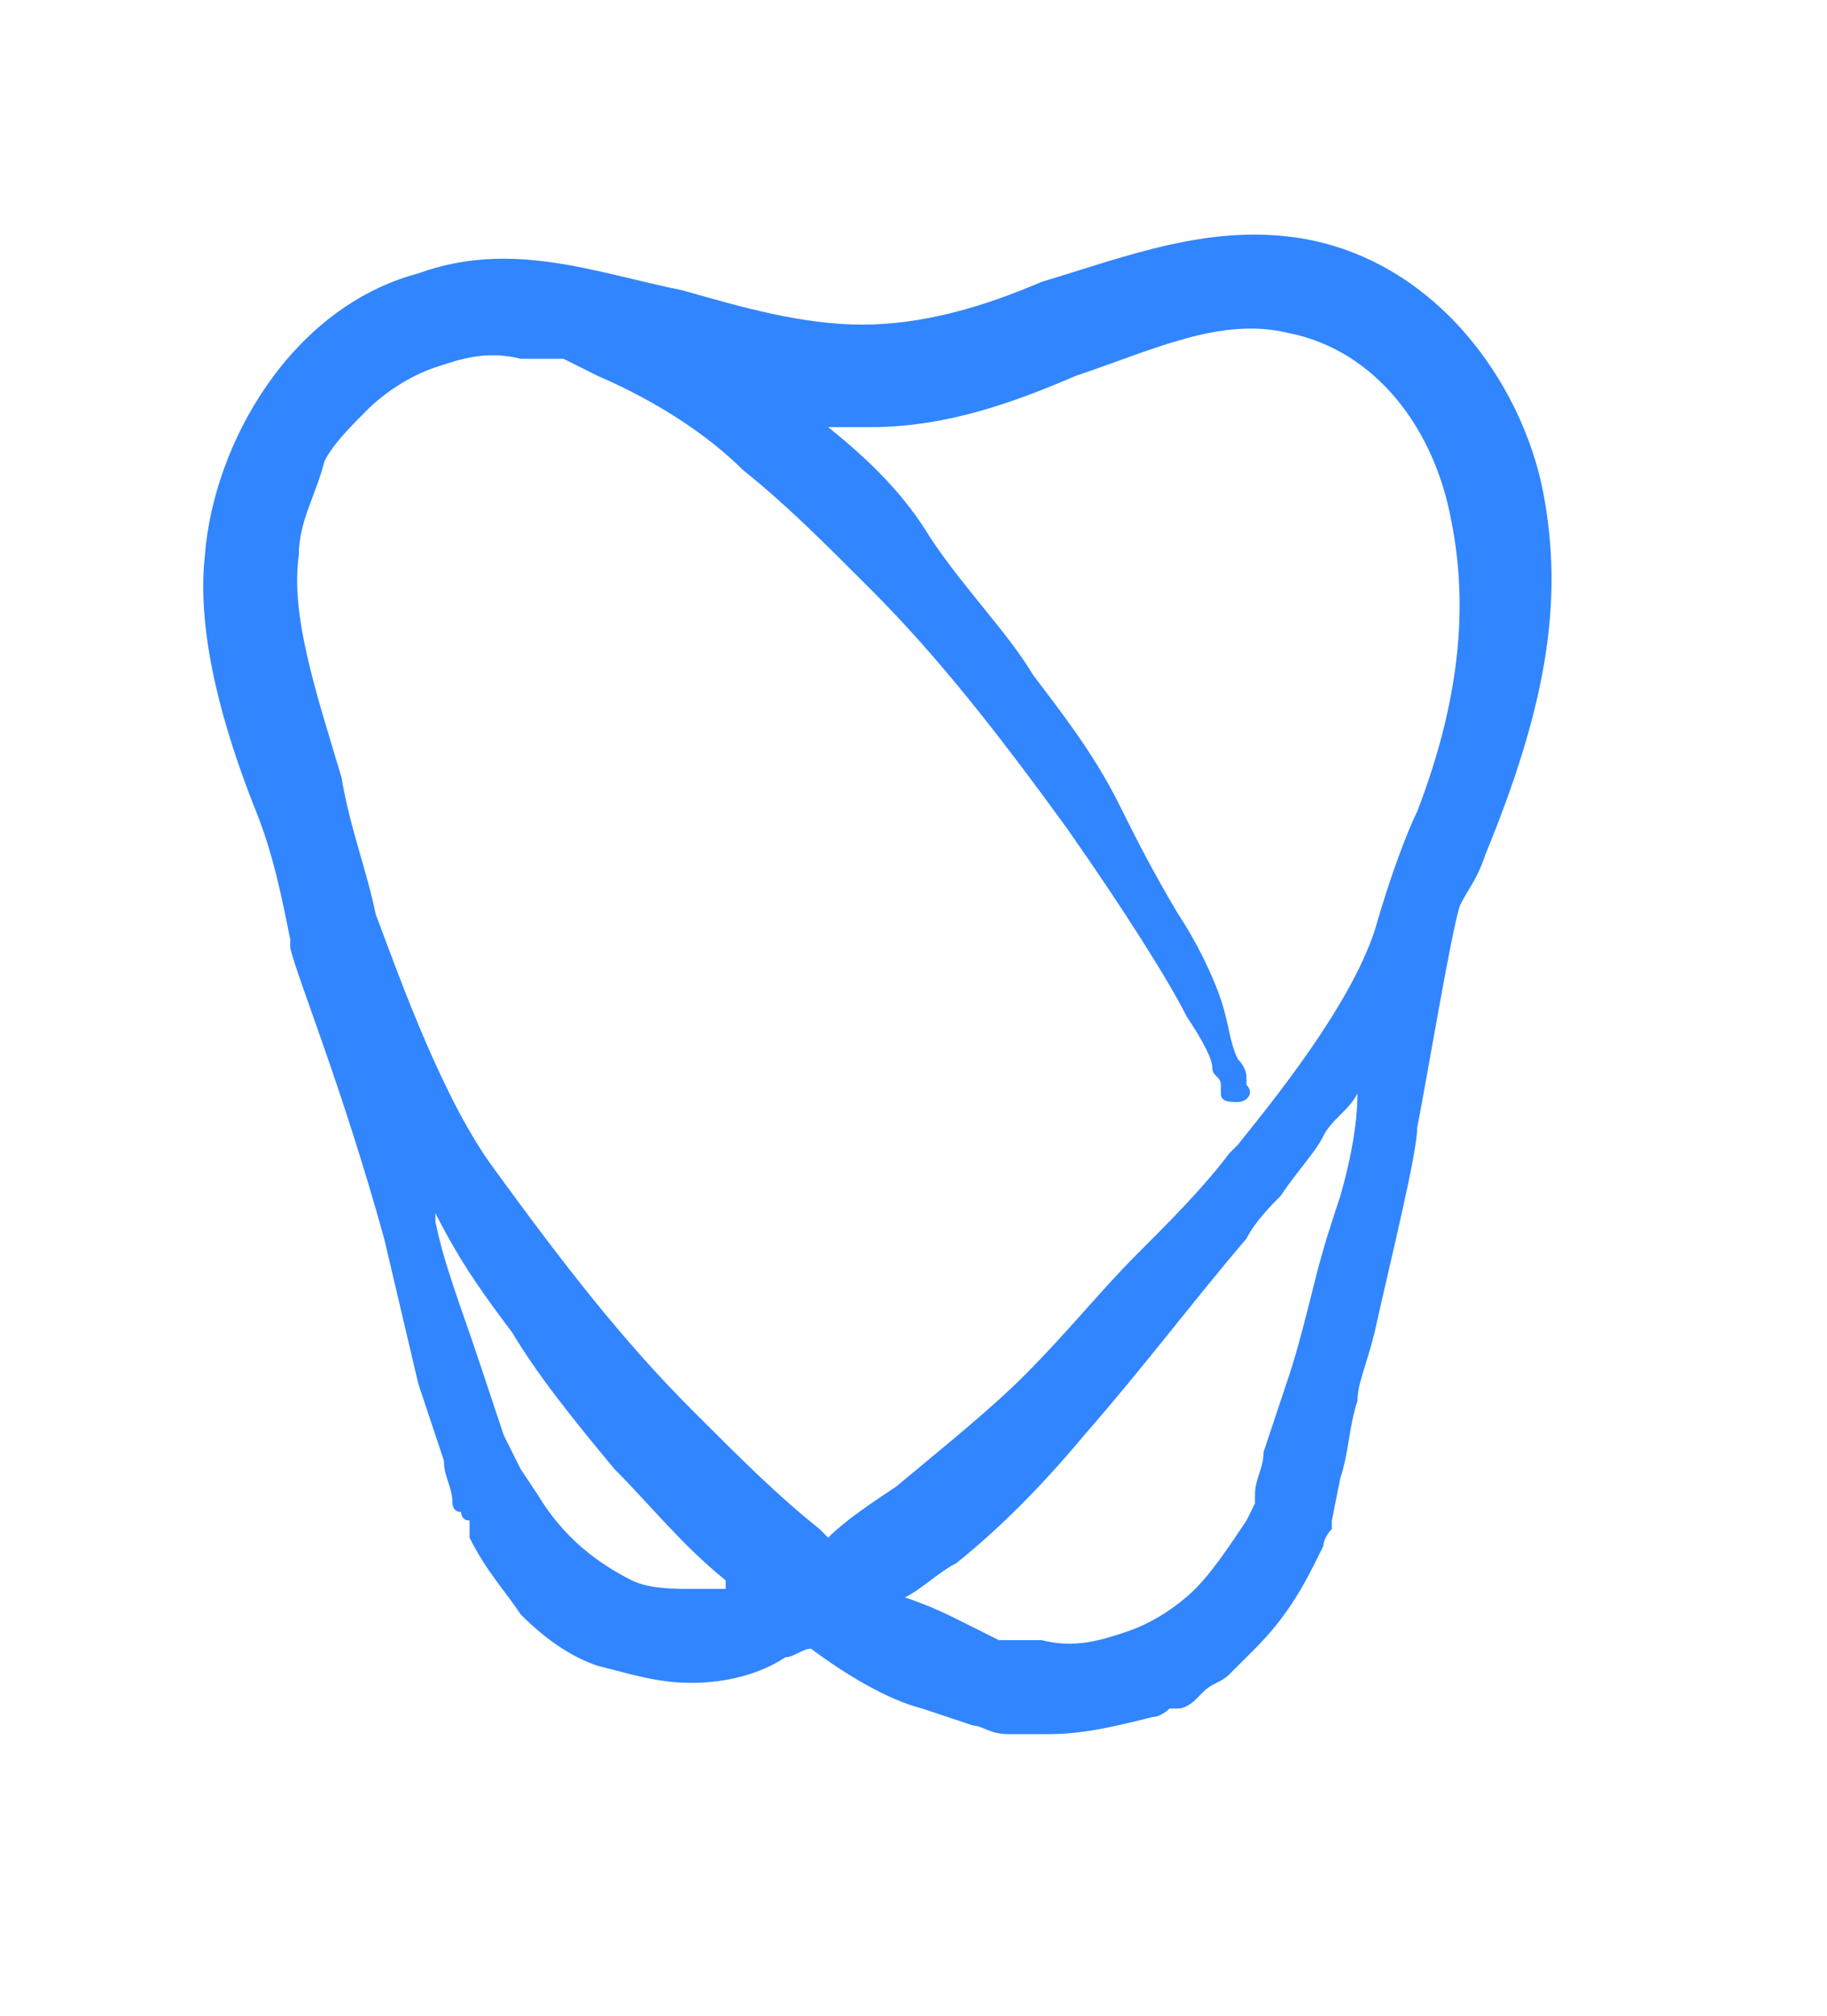 <?xml version="1.0" encoding="utf-8"?>
<!-- Generator: Adobe Illustrator 19.0.0, SVG Export Plug-In . SVG Version: 6.00 Build 0)  -->
<svg version="1.1" id="Layer_1" xmlns="http://www.w3.org/2000/svg" xmlns:xlink="http://www.w3.org/1999/xlink" x="0px" y="0px"
	 viewBox="0 0 21.4 23.6" style="enable-background:new 0 0 21.4 23.6;" xml:space="preserve">
<style type="text/css">
	.st0{fill:#3185FF;}
</style>
<path id="XMLID_7546_" class="st0" d="M18.1,5.9c-0.2-1.3-1.2-2.8-2.8-3.1c-1.1-0.2-2.1,0.2-3.1,0.5c-0.7,0.3-1.4,0.5-2.1,0.5
	c-0.7,0-1.4-0.2-2.1-0.4C7,3.2,6,2.8,4.9,3.2c-1.5,0.4-2.4,2-2.5,3.3c-0.1,0.9,0.2,2,0.6,3c0.2,0.5,0.3,1,0.4,1.5c0,0,0,0.1,0,0.1
	c0.1,0.4,0.6,1.6,1.1,3.4l0.4,1.7c0.1,0.3,0.2,0.6,0.3,0.9c0,0.2,0.1,0.3,0.1,0.5c0,0,0,0.1,0.1,0.1c0,0,0,0.1,0.1,0.1L5.5,18
	c0.2,0.4,0.4,0.6,0.6,0.9c0.3,0.3,0.6,0.5,0.9,0.6c0.4,0.1,0.7,0.2,1.1,0.2c0.4,0,0.8-0.1,1.1-0.3c0.1,0,0.2-0.1,0.3-0.1
	c0.4,0.3,0.9,0.6,1.3,0.7l0.3,0.1l0.3,0.1c0.1,0,0.2,0.1,0.4,0.1l0.2,0c0,0,0.1,0,0.1,0l0,0c0.1,0,0.1,0,0.2,0
	c0.4,0,0.8-0.1,1.2-0.2c0.1,0,0.2-0.1,0.2-0.1l0.1,0c0.1,0,0.2-0.1,0.2-0.1l0.1-0.1c0.1-0.1,0.2-0.1,0.3-0.2l0.1-0.1
	c0.1-0.1,0.1-0.1,0.2-0.2c0.3-0.3,0.5-0.6,0.7-1l0.1-0.2c0,0,0,0,0,0l0,0c0,0,0-0.1,0.1-0.2c0,0,0-0.1,0-0.1l0,0l0.1-0.5
	c0.1-0.3,0.1-0.6,0.2-0.9c0-0.2,0.1-0.4,0.2-0.8c0.2-0.9,0.5-2.1,0.5-2.4c0.1-0.5,0.4-2.3,0.5-2.6c0.1-0.2,0.2-0.3,0.3-0.6
	C18.1,8.3,18.3,7.1,18.1,5.9z M8.5,18.6C8.5,18.6,8.5,18.6,8.5,18.6c0,0-0.1,0-0.1,0c0,0,0,0-0.1,0l-0.1,0c0,0,0,0,0,0l-0.1,0
	c-0.2,0-0.5,0-0.7-0.1c-0.4-0.2-0.8-0.5-1.1-1l-0.2-0.3l0,0l0,0l0,0c0,0,0,0,0,0l0,0l0,0c0,0,0,0,0,0l-0.2-0.4
	c-0.1-0.3-0.2-0.6-0.3-0.9c-0.2-0.6-0.4-1.1-0.5-1.6l0,0c0,0,0-0.1,0-0.1c0.3,0.6,0.6,1,0.9,1.4c0.3,0.5,0.7,1,1.2,1.6
	c0.4,0.4,0.8,0.9,1.3,1.3L8.5,18.6z M15.7,14c-0.1,0.3-0.2,0.6-0.3,1c-0.1,0.4-0.2,0.8-0.3,1.1c-0.1,0.3-0.2,0.6-0.3,0.9
	c0,0.2-0.1,0.3-0.1,0.5c0,0,0,0,0,0l0,0.1c0,0,0,0,0,0c0,0,0,0,0,0l-0.1,0.2c-0.2,0.3-0.4,0.6-0.6,0.8c-0.2,0.2-0.5,0.4-0.8,0.5
	c-0.3,0.1-0.6,0.2-1,0.1c-0.1,0-0.1,0-0.2,0l-0.1,0c-0.1,0-0.1,0-0.2,0l-0.2-0.1L11.3,19c-0.2-0.1-0.4-0.2-0.7-0.3
	c0.2-0.1,0.4-0.3,0.6-0.4c0.5-0.4,1-0.9,1.5-1.5c0.7-0.8,1.3-1.6,1.9-2.3c0.1-0.2,0.3-0.4,0.4-0.5c0.2-0.3,0.4-0.5,0.5-0.7
	c0.1-0.2,0.3-0.3,0.4-0.5C15.9,12.9,15.9,13.3,15.7,14z M16.6,9.5L16.6,9.5c-0.1,0.2-0.3,0.7-0.5,1.4c-0.3,0.9-1.2,2-1.6,2.5
	l-0.1,0.1c-0.3,0.4-0.7,0.8-1.1,1.2l0,0c-0.4,0.4-0.8,0.9-1.3,1.4c-0.4,0.4-0.9,0.8-1.5,1.3c-0.3,0.2-0.6,0.4-0.8,0.6
	c0,0-0.1-0.1-0.1-0.1c-0.5-0.4-0.9-0.8-1.5-1.4c-0.8-0.8-1.5-1.7-2.3-2.8c-0.6-0.8-1.1-2.2-1.4-3C4.3,10.2,4.1,9.7,4,9.1
	c-0.3-1-0.6-1.9-0.5-2.6c0-0.4,0.2-0.7,0.3-1.1C3.9,5.2,4.1,5,4.3,4.8c0.2-0.2,0.5-0.4,0.8-0.5c0.3-0.1,0.6-0.2,1-0.1
	c0.1,0,0.1,0,0.2,0l0.1,0c0.1,0,0.1,0,0.2,0l0.2,0.1L7,4.4c0.7,0.3,1.3,0.7,1.7,1.1c0.5,0.4,0.9,0.8,1.5,1.4
	c0.8,0.8,1.5,1.7,2.3,2.8c0.7,1,1.2,1.8,1.4,2.2c0.2,0.3,0.3,0.5,0.3,0.6c0,0.1,0.1,0.1,0.1,0.2l0,0.1c0,0.1,0.1,0.1,0.2,0.1
	c0,0,0,0,0,0c0.1,0,0.2-0.1,0.1-0.2l0-0.1c0,0,0-0.1-0.1-0.2c0,0,0,0,0,0c-0.1-0.2-0.1-0.4-0.2-0.7c-0.1-0.3-0.3-0.7-0.5-1
	c-0.3-0.5-0.5-0.9-0.7-1.3c-0.3-0.6-0.7-1.1-1-1.5c-0.3-0.5-0.8-1-1.2-1.6C10.6,5.8,10.2,5.4,9.7,5c0.2,0,0.3,0,0.5,0
	c0.9,0,1.7-0.3,2.4-0.6c0.9-0.3,1.7-0.7,2.5-0.5C16.1,4.1,16.8,5,17,6.1C17.2,7.1,17.1,8.2,16.6,9.5z"/>
</svg>
